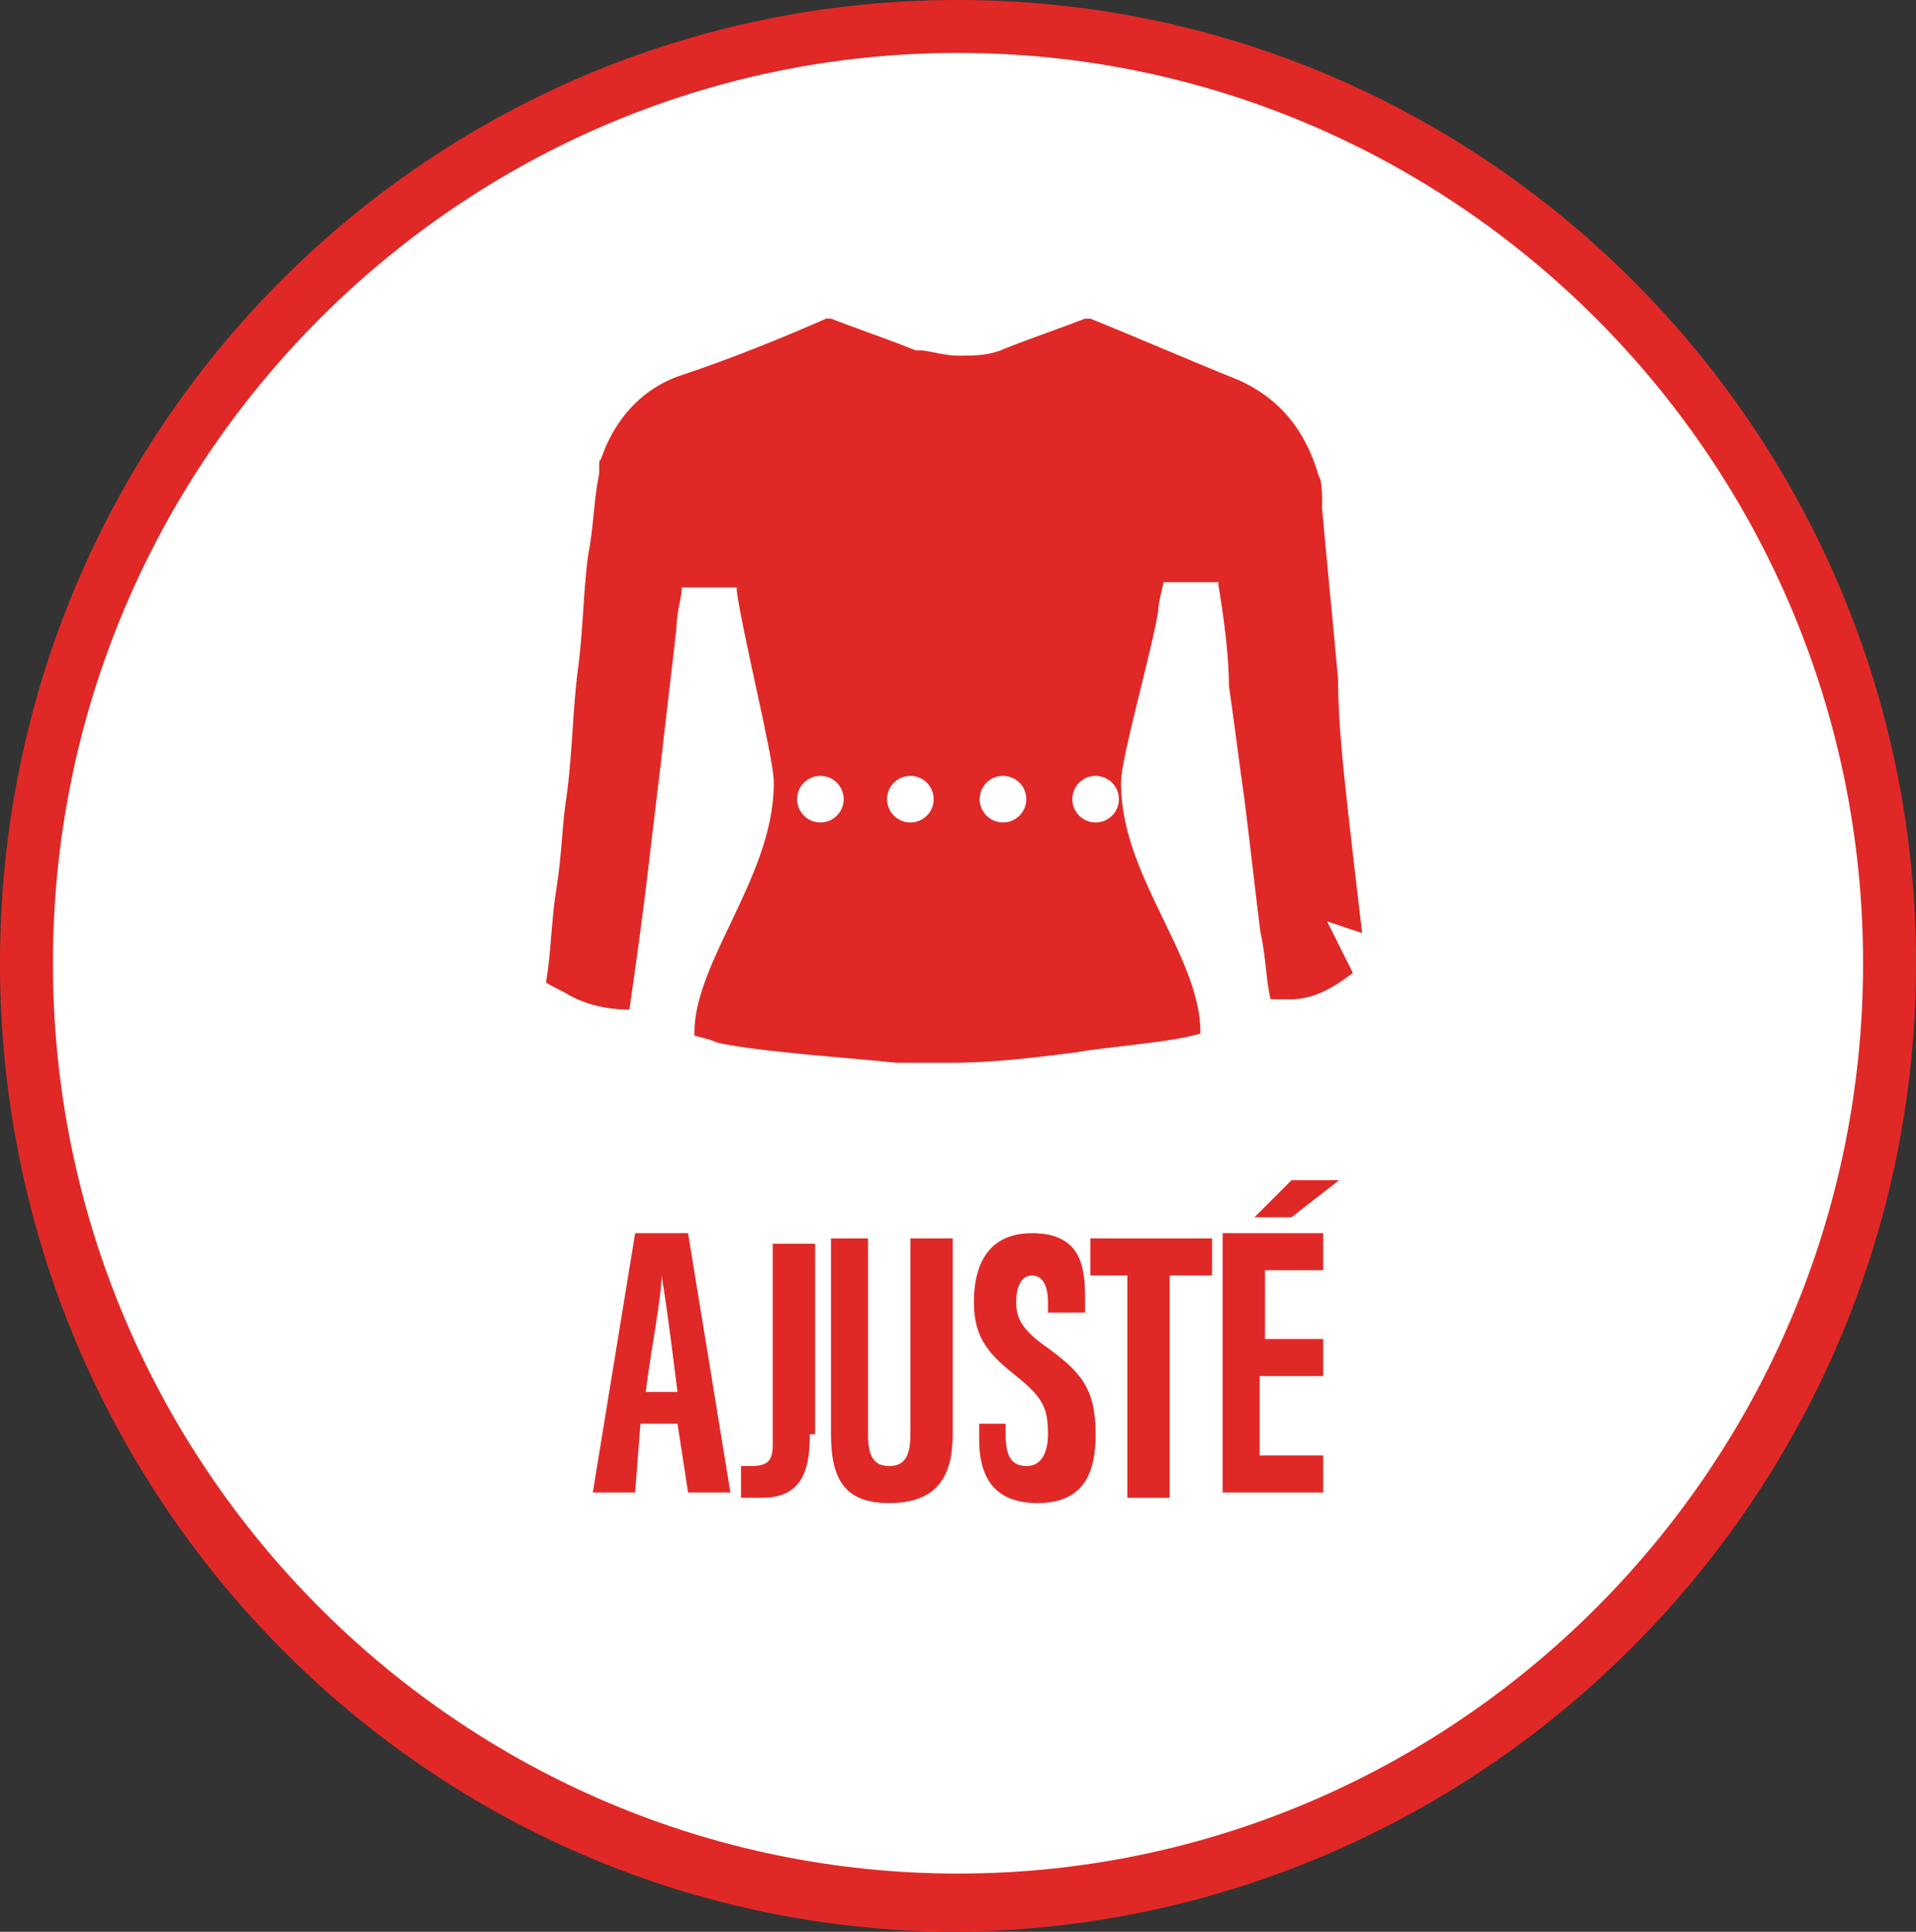 <?xml version="1.0" encoding="UTF-8"?>
<svg id="Bisley-contoured-shirt-FR_2" data-name="Bisley-contoured-shirt-FR 2" xmlns="http://www.w3.org/2000/svg" viewBox="0 0 36.2 36.5">
  <rect x="0" y="0" width="36.2" height="36.5" fill="#333333" stroke="none"/>
  <defs>
    <style>
      .bisley-contoured-shirt-FR-1 {
        stroke-miterlimit: 10;
        stroke-width: 1.04px;
      }

      .bisley-contoured-shirt-FR-1, .bisley-contoured-shirt-FR-2, .bisley-contoured-shirt-FR-3 {
        fill: none;
        stroke: #fff;
      }

      .bisley-contoured-shirt-FR-2 {
        stroke-dasharray: 0 0 0 1.75;
      }

      .bisley-contoured-shirt-FR-2, .bisley-contoured-shirt-FR-3 {
        stroke-linecap: round;
        stroke-linejoin: round;
        stroke-width: .88px;
      }

      .bisley-contoured-shirt-FR-4 {
        fill: #e02926;
      }

      .bisley-contoured-shirt-FR-4, .bisley-contoured-shirt-FR-5 {
        stroke-width: 0px;
      }

      .bisley-contoured-shirt-FR-5 {
        fill: #fff;
      }
    </style>
  </defs>
  <g id="bisley-contoured-shirt_1" data-name="bisley-contoured-shirt 1">
    <g>
      <circle class="bisley-contoured-shirt-FR-5" cx="18.1" cy="18.25" r="17.84"/>
      <path class="bisley-contoured-shirt-FR-4" d="M18.1,36.5C8.1,36.5,0,28.3,0,18.2S8.1,0,18.1,0s18.1,8.2,18.1,18.2-8.1,18.2-18.1,18.3h0ZM18.1,1C8.7,1,1,8.7,1,18.2s7.7,17.2,17.1,17.2,17.1-7.7,17.1-17.2S27.5,1,18.1,1Z"/>
    </g>
    <g>
      <path class="bisley-contoured-shirt-FR-4" d="M26.3,18c-.1-.9-.2-1.7-.3-2.6-.1-.9-.2-1.8-.2-2.6-.1-1.1-.2-2.1-.3-3.2,0-.3,0-.6-.1-.8-.3-1-.9-1.7-1.8-2.1-1-.4-1.9-.8-2.9-1.2h-.3c-.5.2-1.1.4-1.6.6-.2.1-.4.1-.7.1-.2,0-.5-.1-.7-.1-.5-.2-1.1-.4-1.6-.6h-.3c-.9.4-1.9.8-2.8,1.1-.9.3-1.5,1-1.8,1.8-.1.1-.1.3-.1.5-.1.5-.1,1-.2,1.5-.1.7-.1,1.5-.2,2.2-.1.8-.1,1.5-.2,2.3-.1.6-.1,1.2-.2,1.8-.1.6-.1,1.2-.2,1.8,0,.1,0,.3.1.4s.3.2.5.3c.5.3,1,.4,1.6.4.3,0,.4-.1.4-.4.1-.7.2-1.4.3-2.2.1-.8.2-1.7.3-2.5.1-.9.2-1.7.3-2.6,0-.3.1-.5.1-.8v.1c.1.8.7,3.2.7,3.6,0,1.6-1.5,3.2-1.5,4.7v.2c0,.2.1.3.2.3.2.1.4.1.6.2.9.2,2.6.3,3.5.4h1.1c.8,0,1.6-.1,2.4-.2.5-.1,2-.2,2.5-.4.2-.1.3-.1.3-.4v-.1c0-1.6-1.5-3.1-1.5-4.7,0-.4.6-2.5.7-3.2,0-.2.1-.4.1-.6v.1c.1.6.2,1.3.2,1.9.1.7.2,1.5.3,2.2.1.8.2,1.7.3,2.5.1.4.1.9.2,1.3,0,.3.1.4.4.4h.5c.6,0,1.1-.3,1.6-.7.1-.1.2-.2.1-.4.3.1.2-.1.2-.3"/>
      <path class="bisley-contoured-shirt-FR-1" d="M26.3,18c-.1-.9-.2-1.7-.3-2.6-.1-.9-.2-1.8-.2-2.6-.1-1.1-.2-2.1-.3-3.2,0-.3,0-.6-.1-.8-.3-1-.9-1.7-1.8-2.1-1-.4-1.9-.8-2.9-1.2h-.3c-.5.2-1.1.4-1.6.6-.2.1-.4.1-.7.1-.2,0-.5-.1-.7-.1-.5-.2-1.1-.4-1.6-.6h-.3c-.9.4-1.9.8-2.8,1.1-.9.3-1.5,1-1.8,1.8-.1.1-.1.3-.1.5-.1.5-.1,1-.2,1.5-.1.7-.1,1.5-.2,2.2-.1.8-.1,1.5-.2,2.3-.1.6-.1,1.2-.2,1.8-.1.6-.1,1.2-.2,1.8,0,.1,0,.3.1.4s.3.2.5.3c.5.3,1,.4,1.6.4.3,0,.4-.1.4-.4.1-.7.2-1.4.3-2.2.1-.8.2-1.7.3-2.5.1-.9.2-1.7.3-2.6,0-.3.1-.5.1-.8v.1c.1.8.7,3.2.7,3.6,0,1.6-1.5,3.2-1.5,4.7v.2c0,.2.1.3.2.3.2.1.4.1.6.2.9.2,2.6.3,3.5.4h1.1c.8,0,1.6-.1,2.4-.2.5-.1,2-.2,2.5-.4.2-.1.3-.1.3-.4v-.1c0-1.6-1.5-3.1-1.5-4.7,0-.4.6-2.5.7-3.2,0-.2.1-.4.1-.6v.1c.1.6.2,1.3.2,1.9.1.7.2,1.5.3,2.2.1.8.2,1.7.3,2.5.1.4.1.9.2,1.3,0,.3.1.4.4.4h.5c.6,0,1.1-.3,1.6-.7.1-.1.2-.2.1-.4.3.1.2-.1.2-.3Z"/>
    </g>
    <line class="bisley-contoured-shirt-FR-2" x1="17.2" y1="15.1" x2="19.9" y2="15.1"/>
    <path class="bisley-contoured-shirt-FR-3" d="M20.7,15.1h0M15.5,15.1h0"/>
    <g>
      <path class="bisley-contoured-shirt-FR-4" d="M12.1,26.9l-.1,1.3h-.8l.8-4.9h1l.8,4.9h-.8l-.2-1.3s-.7,0-.7,0ZM12.8,26.3c-.1-.8-.2-1.6-.3-2.2h0c0,.4-.2,1.4-.3,2.2h.6Z"/>
      <path class="bisley-contoured-shirt-FR-4" d="M15.3,27.1c0,.6-.1,1.2-.9,1.2h-.4v-.6h.2c.3,0,.4-.1.4-.4v-3.8h.8v3.6h-.1Z"/>
      <path class="bisley-contoured-shirt-FR-4" d="M16.4,23.4v3.7c0,.4.1.6.4.6s.4-.2.4-.6v-3.7h.8v3.7c0,.8-.3,1.3-1.2,1.3-.8,0-1.1-.4-1.1-1.3v-3.7h.7Z"/>
      <path class="bisley-contoured-shirt-FR-4" d="M19,26.8v.3c0,.4.1.6.4.6s.4-.3.4-.6c0-.5-.1-.7-.6-1.1s-.8-.7-.8-1.4c0-.6.2-1.3,1.1-1.3s1,.6,1,1.2v.3h-.7v-.2c0-.3-.1-.5-.3-.5s-.3.2-.3.5.1.5.5.8c.7.5,1,.8,1,1.7,0,.7-.2,1.3-1.1,1.3s-1.1-.6-1.1-1.2v-.3h.5v-.1Z"/>
      <path class="bisley-contoured-shirt-FR-4" d="M21.4,24.1h-.8v-.7h2.3v.7h-.8v4.2h-.8v-4.2h.1Z"/>
      <path class="bisley-contoured-shirt-FR-4" d="M24.9,26h-1.1v1.5h1.2v.7h-1.9v-4.9h1.9v.7h-1.1v1.3h1.1v.7h-.1ZM25.3,22.3l-.9.7h-.7l.7-.7h.9Z"/>
    </g>
  </g>
</svg>